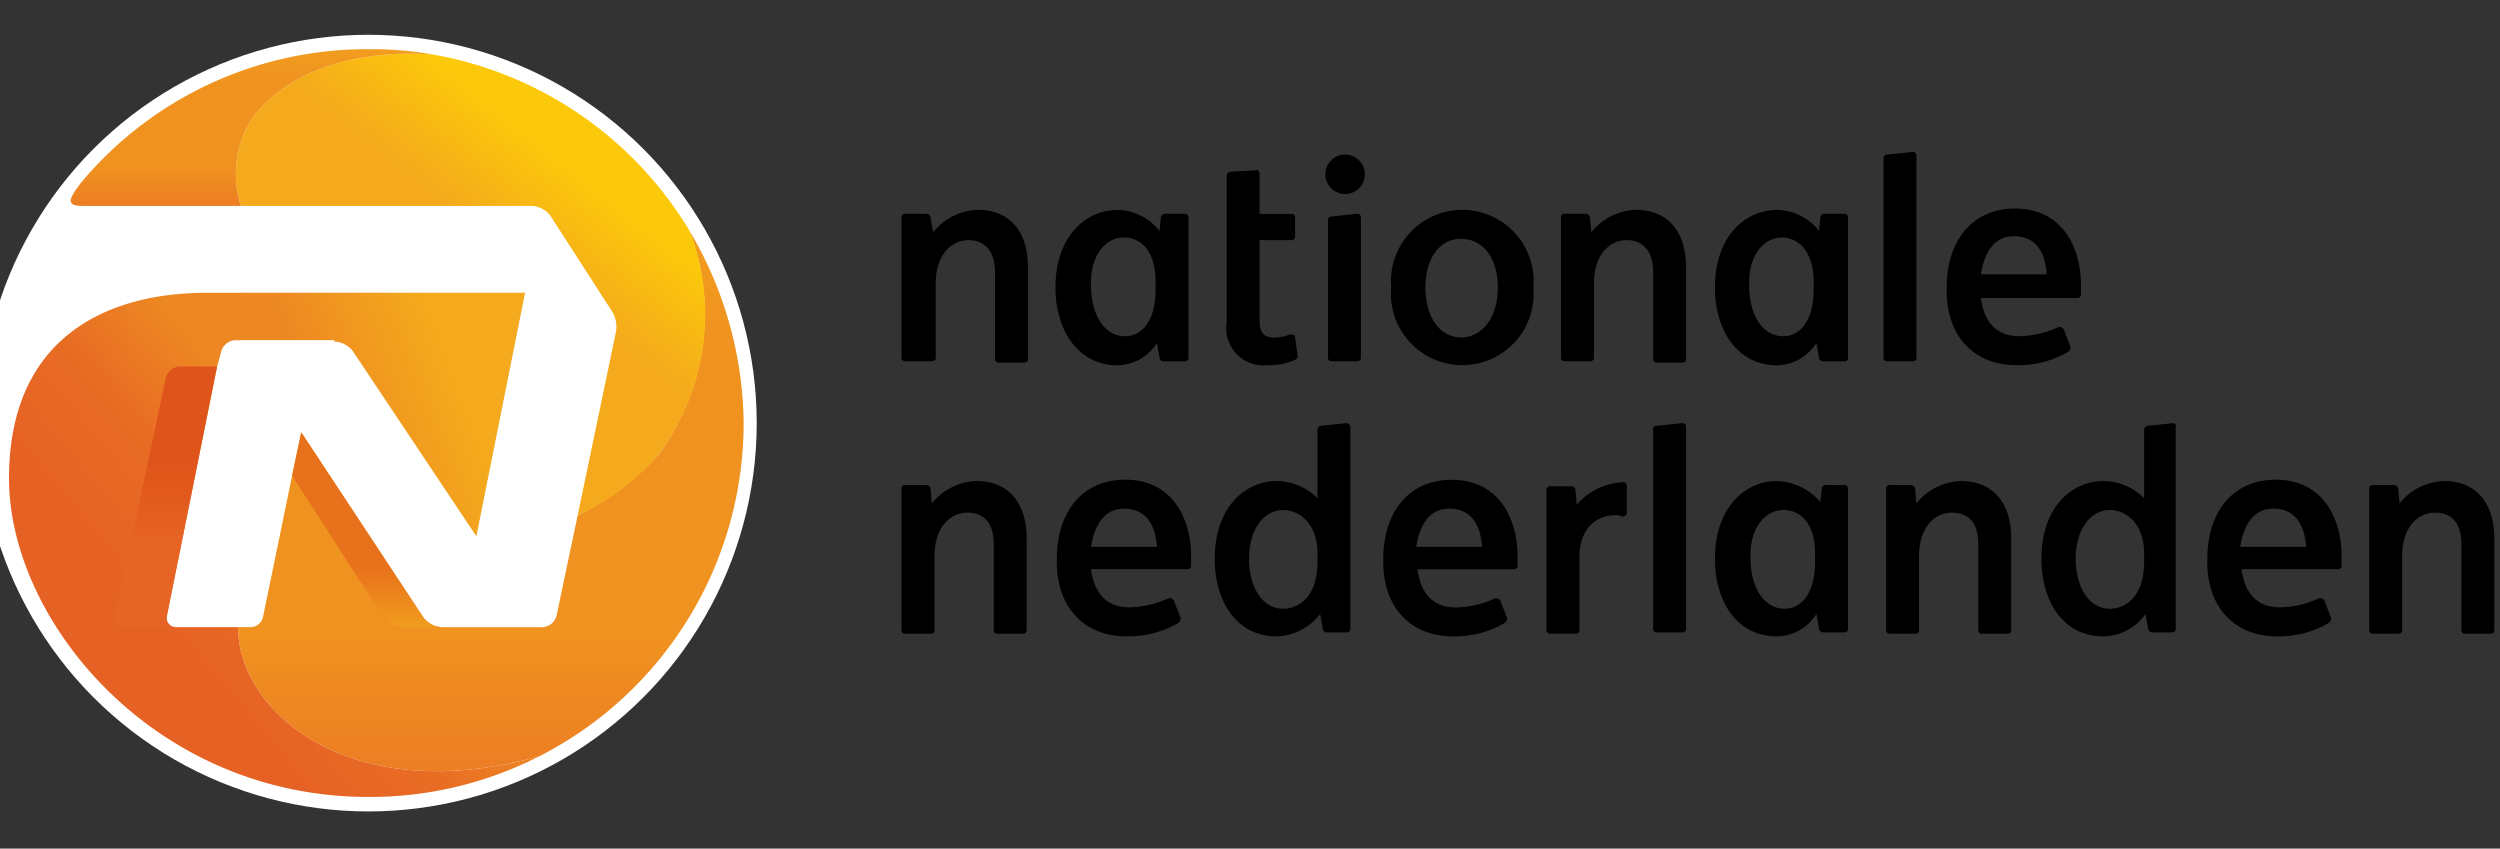<svg xmlns="http://www.w3.org/2000/svg" xmlns:xlink="http://www.w3.org/1999/xlink" viewBox="0 0 109 37"><rect x="0" y="0" width="109" height="37" fill="#333333" stroke="none"/><defs><style>.a{fill:#fff;}.b{fill:url(#a);}.c{fill:url(#b);}.d{fill:url(#c);}.e{fill:url(#d);}.f{fill:url(#e);}.g{fill:url(#f);}.h{fill:url(#g);}</style><linearGradient id="a" x1="23.716" y1="22.878" x2="12.054" y2="18.634" gradientTransform="matrix(1, 0, 0, -1, 0, 38)" gradientUnits="userSpaceOnUse"><stop offset="0.337" stop-color="#f4aa1c"/><stop offset="0.847" stop-color="#ed8722"/></linearGradient><linearGradient id="b" x1="21.399" y1="4.377" x2="21.399" y2="27.932" gradientTransform="matrix(1, 0, 0, -1, 0, 38)" gradientUnits="userSpaceOnUse"><stop offset="0.006" stop-color="#ec7e23"/><stop offset="0.252" stop-color="#f09220"/><stop offset="0.779" stop-color="#f09220"/><stop offset="0.994" stop-color="#f19c1f"/></linearGradient><linearGradient id="c" x1="5.058" y1="7.352" x2="17.023" y2="17.391" gradientTransform="matrix(1, 0, 0, -1, 0, 38)" gradientUnits="userSpaceOnUse"><stop offset="0.215" stop-color="#e66124"/><stop offset="0.54" stop-color="#e86c24"/><stop offset="0.816" stop-color="#ed8722"/></linearGradient><linearGradient id="d" x1="17.058" y1="22.008" x2="25.634" y2="32.778" gradientTransform="matrix(1, 0, 0, -1, 0, 38)" gradientUnits="userSpaceOnUse"><stop offset="0.515" stop-color="#f4aa1c"/><stop offset="0.859" stop-color="#fcc90a"/></linearGradient><linearGradient id="e" x1="10.979" y1="29.03" x2="10.979" y2="35.87" xlink:href="#b"/><linearGradient id="f" x1="7.246" y1="10.656" x2="7.246" y2="22.02" gradientTransform="matrix(1, 0, 0, -1, 0, 38)" gradientUnits="userSpaceOnUse"><stop offset="0.307" stop-color="#e76524"/><stop offset="0.626" stop-color="#df541a"/></linearGradient><linearGradient id="g" x1="16.004" y1="10.673" x2="16.004" y2="19.195" gradientTransform="matrix(1, 0, 0, -1, 0, 38)" gradientUnits="userSpaceOnUse"><stop offset="0" stop-color="#f19c1f"/><stop offset="0.294" stop-color="#e8721b"/></linearGradient></defs><circle class="a" cx="16.062" cy="18.448" r="16.931"/><path class="b" d="M14.57,14.889a1.1,1.1,0,0,1,.8.4l5.4,8.093,2.124-10.618H10.437v2.066H14.57Z"/><path class="c" d="M30.066,10.068a10.29,10.29,0,0,1-1.32,9.7,11.16,11.16,0,0,1-3.559,2.7l-.918,4.362a.672.672,0,0,1-.631.517H19.276a1.1,1.1,0,0,1-.8-.4L13.135,18.85l-.4,1.894L11.47,26.885a.567.567,0,0,1-.574.459H10.38c0,3.73,4.936,7.92,13.143,5.624a16.319,16.319,0,0,0,8.9-14.52A16.728,16.728,0,0,0,30.066,10.068Z"/><path class="d" d="M.393,20.858c0-6.083,4.19-8.092,8.609-8.092H10.5v2.066h-.23a.672.672,0,0,0-.631.517l-.172.631h0L7.281,26.827a.4.4,0,0,0,.4.517h2.7c0,3.73,4.936,7.92,13.143,5.624a16.257,16.257,0,0,1-7.461,1.779C6.707,34.747.393,27.057.393,20.858Z"/><path class="e" d="M25.187,22.465a9.725,9.725,0,0,0,3.559-2.7,10.136,10.136,0,0,0,1.32-9.7,16.359,16.359,0,0,0-11.192-7.69c-3.214-.23-6.256.631-7.863,2.755A4.524,4.524,0,0,0,10.5,8.978H23.179a1.1,1.1,0,0,1,.8.4l2.7,4.189a1.276,1.276,0,0,1,.173.919Z"/><path class="f" d="M18.874,2.378c-3.214-.23-6.256.631-7.863,2.755A4.524,4.524,0,0,0,10.5,8.978H3.607c-.746,0-.631-.287-.057-1.033a16.231,16.231,0,0,1,12.512-5.8A15.1,15.1,0,0,1,18.874,2.378Z"/><path class="g" d="M7.281,26.827,9.462,15.98H7.855a.673.673,0,0,0-.632.516L5.042,26.827a.4.4,0,0,0,.4.517H7.625A.4.4,0,0,1,7.281,26.827Z"/><path class="h" d="M17.554,27.344h1.722a1.1,1.1,0,0,1-.8-.4L13.135,18.85l-.4,1.894,3.96,6.141A1.287,1.287,0,0,0,17.554,27.344Z"/><path d="M60.656,12.536a3.112,3.112,0,1,1,6.2,0,3.112,3.112,0,1,1-6.2,0Zm4.649,0c0-1.262-.631-2.123-1.607-2.123s-1.55.918-1.55,2.123c0,1.148.517,2.181,1.607,2.181C64.674,14.66,65.305,13.8,65.305,12.536Z"/><path d="M39.478,15.75a.152.152,0,0,1-.172-.172V9.494a.152.152,0,0,1,.172-.172H40.4a.184.184,0,0,1,.173.172l.114.632a2.588,2.588,0,0,1,1.952-.976c1.205,0,2.181.746,2.181,2.525v3.961a.153.153,0,0,1-.172.172H43.553a.152.152,0,0,1-.172-.172V11.848c0-1.033-.574-1.378-1.148-1.378-.746,0-1.435.631-1.435,1.894v3.214a.152.152,0,0,1-.172.172Z"/><path d="M39.478,27.631a.152.152,0,0,1-.172-.173V21.317a.152.152,0,0,1,.172-.172H40.4a.184.184,0,0,1,.173.172l.057.632a2.588,2.588,0,0,1,1.951-.976c1.206,0,2.181.746,2.181,2.525v3.96a.152.152,0,0,1-.172.173H43.5a.153.153,0,0,1-.173-.173v-3.73c0-1.091-.573-1.377-1.147-1.377-.746,0-1.435.631-1.435,1.893v3.214a.153.153,0,0,1-.172.173Z"/><path d="M68.232,15.75a.152.152,0,0,1-.172-.172V9.494a.152.152,0,0,1,.172-.172h.918a.184.184,0,0,1,.173.172l.057.632a2.588,2.588,0,0,1,1.951-.976c1.206,0,2.181.746,2.181,2.525v3.961a.152.152,0,0,1-.172.172H72.25a.153.153,0,0,1-.173-.172V11.848c0-1.033-.574-1.378-1.147-1.378-.747,0-1.435.631-1.435,1.894v3.214a.152.152,0,0,1-.172.172Z"/><path d="M49.005,10.355c.689,0,1.378.517,1.378,1.952v.287c0,1.664-.8,2.066-1.32,2.066-.976,0-1.492-1.033-1.492-2.181C47.513,11.216,48.144,10.355,49.005,10.355Zm-.287-1.2c-1.377,0-2.7,1.148-2.7,3.386,0,1.837.976,3.386,2.7,3.386a2.053,2.053,0,0,0,1.722-.975l.115.631a.183.183,0,0,0,.172.172h.918a.152.152,0,0,0,.173-.172V9.494a.153.153,0,0,0-.173-.172h-.86a.184.184,0,0,0-.173.172l-.057.574A2.4,2.4,0,0,0,48.718,9.15Z"/><path d="M77.759,22.236c.689,0,1.378.516,1.378,1.894v.344c0,1.664-.8,2.066-1.32,2.066-.976,0-1.493-1.033-1.493-2.181C76.267,23.1,76.9,22.236,77.759,22.236Zm-.287-1.263c-1.377,0-2.7,1.148-2.7,3.386,0,1.894.976,3.386,2.7,3.386a2.055,2.055,0,0,0,1.722-.975l.115.631a.183.183,0,0,0,.172.172H80.4a.152.152,0,0,0,.173-.172V21.317a.153.153,0,0,0-.173-.172h-.8a.183.183,0,0,0-.172.172l-.058.574A2.613,2.613,0,0,0,77.472,20.973Z"/><path d="M77.7,10.355c.631,0,1.377.517,1.377,1.952v.287c0,1.664-.8,2.066-1.32,2.066-.975,0-1.492-1.033-1.492-2.181C76.21,11.216,76.841,10.355,77.7,10.355Zm-.23-1.2c-1.377,0-2.7,1.148-2.7,3.386,0,1.837.976,3.386,2.7,3.386a2.055,2.055,0,0,0,1.722-.975l.115.631a.183.183,0,0,0,.172.172H80.4a.152.152,0,0,0,.173-.172V9.494a.153.153,0,0,0-.173-.172h-.86a.184.184,0,0,0-.173.172l-.057.574A2.4,2.4,0,0,0,77.472,9.15Z"/><path d="M59.164,9.322a.152.152,0,0,1,.172.172v6.084a.152.152,0,0,1-.172.172H58.073a.152.152,0,0,1-.172-.172V9.609a.152.152,0,0,1,.172-.172Z"/><path d="M83.384,6.625a.152.152,0,0,1,.172.172v8.781a.152.152,0,0,1-.172.172H82.293a.152.152,0,0,1-.172-.172V6.912a.152.152,0,0,1,.172-.172Z"/><circle cx="58.647" cy="7.6" r="0.861"/><path d="M56.466,14.717c0-.115-.114-.172-.286-.115a1.761,1.761,0,0,1-.632.115c-.4,0-.631-.172-.631-.746v-3.5h1.377a.152.152,0,0,0,.172-.172v-.8a.152.152,0,0,0-.172-.172H54.917V7.6c0-.114-.058-.229-.172-.172l-1.091.058a.182.182,0,0,0-.172.172v6.428a1.617,1.617,0,0,0,1.779,1.836,2.822,2.822,0,0,0,1.2-.229c.058-.057.115-.057.115-.172Z"/><path d="M86.368,11.962c.115-.746.459-1.664,1.435-1.664,1.033,0,1.378.8,1.435,1.664Zm1.55,3.96a4.3,4.3,0,0,0,2.238-.573.23.23,0,0,0,.115-.23l-.287-.746a.229.229,0,0,0-.23-.115,4.207,4.207,0,0,1-1.721.4c-1.091,0-1.55-.746-1.665-1.665h4.19a.152.152,0,0,0,.172-.172v-.4c0-1.607-.8-3.329-2.87-3.329-1.893,0-2.984,1.435-2.984,3.443C84.819,14.6,86.024,15.922,87.918,15.922Z"/><path d="M103.471,27.631a.153.153,0,0,1-.172-.173V21.317a.153.153,0,0,1,.172-.172h.919a.184.184,0,0,1,.172.172l.057.632a2.588,2.588,0,0,1,1.952-.976c1.2,0,2.181.746,2.181,2.525v3.96a.153.153,0,0,1-.173.173h-1.09a.152.152,0,0,1-.172-.173v-3.73c0-1.091-.574-1.377-1.148-1.377-.746,0-1.435.631-1.435,1.893v3.214a.152.152,0,0,1-.172.173Z"/><path d="M82.408,27.631a.152.152,0,0,1-.172-.173V21.317a.152.152,0,0,1,.172-.172h.918a.184.184,0,0,1,.173.172l.057.632a2.588,2.588,0,0,1,1.951-.976c1.206,0,2.181.746,2.181,2.525v3.96a.152.152,0,0,1-.172.173h-1.09a.153.153,0,0,1-.173-.173v-3.73c0-1.091-.573-1.377-1.147-1.377-.746,0-1.435.631-1.435,1.893v3.214a.153.153,0,0,1-.172.173Z"/><path d="M73.34,18.448a.152.152,0,0,1,.172.172V27.4a.152.152,0,0,1-.172.172H72.25a.152.152,0,0,1-.173-.172V18.735a.152.152,0,0,1,.173-.172Z"/><path d="M47.571,23.843c.114-.746.459-1.665,1.434-1.665,1.033,0,1.378.8,1.435,1.665Zm1.549,3.9a4.306,4.306,0,0,0,2.239-.573.231.231,0,0,0,.114-.23l-.287-.746a.228.228,0,0,0-.229-.115,4.215,4.215,0,0,1-1.722.4c-1.091,0-1.55-.746-1.664-1.665H51.76a.152.152,0,0,0,.172-.172v-.4c0-1.607-.8-3.328-2.869-3.328-1.894,0-2.985,1.435-2.985,3.443C46.021,26.425,47.226,27.745,49.12,27.745Z"/><path d="M61.747,23.843c.114-.746.459-1.665,1.434-1.665,1.034,0,1.378.8,1.435,1.665Zm1.607,3.9a4.3,4.3,0,0,0,2.238-.573.23.23,0,0,0,.115-.23L65.42,26.2a.23.23,0,0,0-.23-.115,4.208,4.208,0,0,1-1.722.4c-1.09,0-1.549-.746-1.664-1.665h4.19a.152.152,0,0,0,.172-.172v-.4c0-1.607-.8-3.328-2.87-3.328-1.894,0-2.984,1.435-2.984,3.443C60.254,26.425,61.46,27.745,63.354,27.745Z"/><path d="M58.705,18.448l-1.091.115a.183.183,0,0,0-.172.172v2.984a2.548,2.548,0,0,0-1.779-.746c-1.377,0-2.7,1.148-2.7,3.386,0,1.894.975,3.386,2.7,3.386a2.47,2.47,0,0,0,1.894-.975l.115.631a.183.183,0,0,0,.172.172h.861a.152.152,0,0,0,.172-.172V18.62A.183.183,0,0,0,58.705,18.448Zm-1.263,6.026c0,1.664-.918,2.066-1.492,2.066-.976,0-1.492-1.033-1.492-2.181,0-1.262.631-2.123,1.492-2.123.631,0,1.492.516,1.492,1.894Z"/><path d="M97.675,23.843c.114-.746.459-1.665,1.435-1.665,1.033,0,1.377.8,1.434,1.665Zm1.607,3.9a4.3,4.3,0,0,0,2.238-.573.23.23,0,0,0,.115-.23l-.287-.746a.23.23,0,0,0-.23-.115,4.208,4.208,0,0,1-1.722.4c-1.09,0-1.549-.746-1.664-1.665h4.19a.152.152,0,0,0,.172-.172v-.4c0-1.607-.8-3.328-2.87-3.328-1.894,0-2.984,1.435-2.984,3.443C96.182,26.425,97.388,27.745,99.282,27.745Z"/><path d="M94.748,18.448l-1.091.115a.182.182,0,0,0-.172.172v2.984a2.548,2.548,0,0,0-1.779-.746c-1.378,0-2.7,1.148-2.7,3.386,0,1.894.976,3.386,2.7,3.386a2.266,2.266,0,0,0,1.836-.975l.115.631a.183.183,0,0,0,.172.172h.861a.152.152,0,0,0,.172-.172V18.62C94.92,18.563,94.805,18.448,94.748,18.448Zm-1.263,6.026c0,1.664-.918,2.066-1.492,2.066-.976,0-1.492-1.033-1.492-2.181,0-1.262.631-2.123,1.492-2.123.631,0,1.492.516,1.492,1.894Z"/><path d="M70.93,21.2a.153.153,0,0,0-.173-.173,2.817,2.817,0,0,0-2.008.976l-.058-.631a.183.183,0,0,0-.172-.172H67.6a.152.152,0,0,0-.172.172v6.083a.152.152,0,0,0,.172.173h1.09a.152.152,0,0,0,.172-.173V24.3c0-1.32.8-1.837,1.55-1.837a.426.426,0,0,1,.287.058c.172,0,.23-.058.23-.172Z"/></svg>